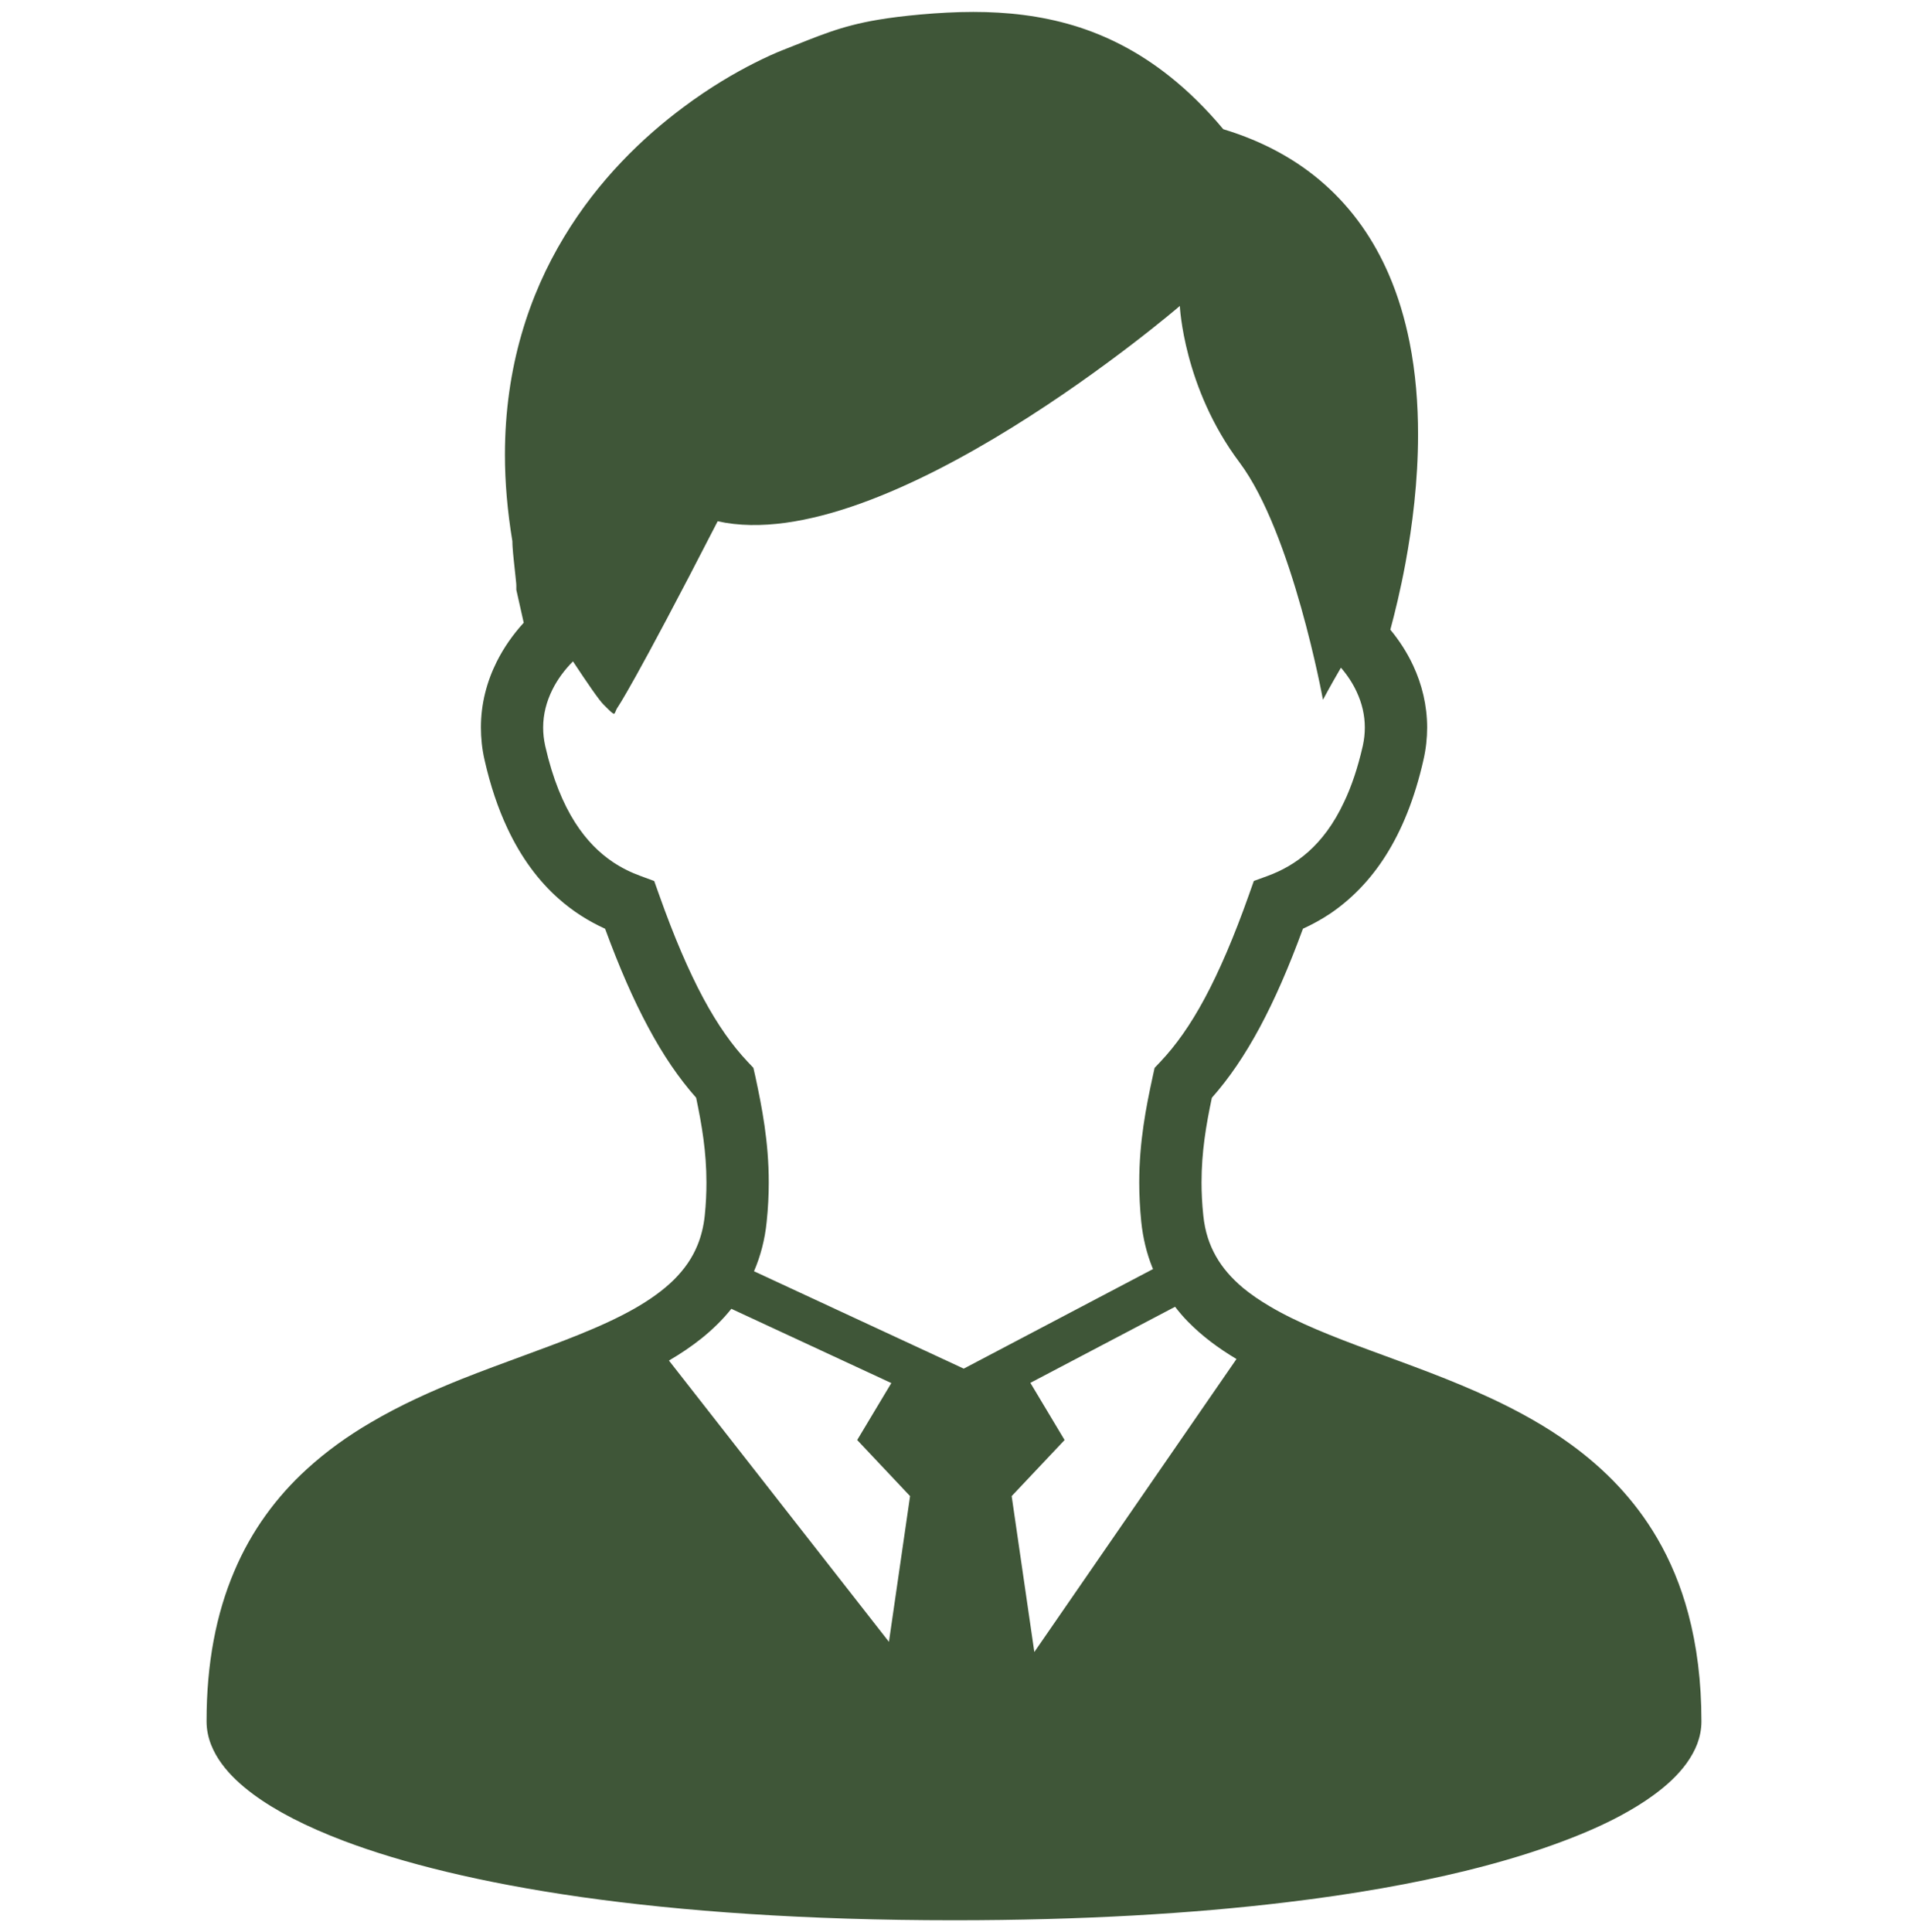 <svg width="80" height="81" viewBox="0 0 80 81" fill="none" xmlns="http://www.w3.org/2000/svg">
<g clip-path="url(#clip0_742_4190)">
<path d="M70.787 67.648C70.475 66.477 70.033 65.424 69.486 64.487C68.529 62.844 67.259 61.565 65.861 60.549C64.813 59.787 63.69 59.169 62.552 58.635C60.843 57.834 59.095 57.219 57.484 56.623C55.87 56.03 54.393 55.446 53.251 54.77C52.831 54.524 52.452 54.265 52.125 53.996C51.637 53.586 51.261 53.154 50.985 52.668C50.709 52.182 50.523 51.638 50.453 50.954C50.401 50.468 50.379 50.007 50.379 49.572C50.379 48.283 50.57 47.163 50.812 46.02C51.534 45.205 52.194 44.236 52.819 43.073C53.444 41.911 54.039 40.547 54.63 38.933C55.011 38.76 55.392 38.552 55.768 38.303C56.62 37.727 57.428 36.931 58.102 35.866C58.776 34.802 59.318 33.479 59.686 31.846C59.789 31.394 59.838 30.942 59.838 30.5C59.838 29.573 59.62 28.689 59.252 27.9C58.998 27.356 58.673 26.853 58.295 26.396C58.487 25.686 58.722 24.726 58.93 23.606C59.218 22.048 59.457 20.18 59.457 18.21C59.457 16.943 59.359 15.635 59.1 14.338C58.905 13.369 58.624 12.407 58.222 11.484C57.621 10.1 56.747 8.796 55.529 7.72C54.403 6.721 52.992 5.93 51.291 5.417C50.57 4.555 49.826 3.825 49.057 3.213C47.763 2.18 46.4 1.487 45.011 1.069C43.622 0.652 42.215 0.5 40.812 0.5C40.072 0.5 39.335 0.542 38.592 0.608C37.899 0.671 37.323 0.742 36.808 0.83C36.036 0.959 35.401 1.13 34.786 1.342C34.169 1.555 33.575 1.804 32.796 2.109C32.501 2.226 32.115 2.397 31.647 2.634C30.831 3.044 29.776 3.654 28.654 4.494C26.964 5.751 25.099 7.531 23.649 9.938C22.921 11.14 22.301 12.502 21.864 14.023C21.424 15.549 21.171 17.229 21.171 19.067C21.171 20.209 21.273 21.421 21.483 22.688C21.483 22.776 21.488 22.863 21.493 22.946C21.503 23.102 21.52 23.269 21.537 23.439C21.564 23.691 21.593 23.952 21.615 24.172C21.627 24.279 21.637 24.377 21.644 24.455C21.644 24.492 21.647 24.524 21.649 24.548V24.572V24.58V24.582V24.726L21.959 26.106C21.515 26.591 21.129 27.138 20.829 27.737C20.411 28.572 20.162 29.509 20.165 30.503C20.165 30.942 20.211 31.394 20.314 31.846C20.56 32.937 20.883 33.889 21.271 34.714C21.852 35.959 22.584 36.926 23.4 37.654C24.029 38.218 24.703 38.63 25.372 38.935C25.963 40.547 26.556 41.909 27.184 43.073C27.806 44.236 28.465 45.202 29.188 46.018C29.427 47.158 29.62 48.281 29.62 49.572C29.62 50.01 29.601 50.468 29.55 50.954C29.501 51.423 29.396 51.828 29.247 52.195C29.025 52.739 28.702 53.203 28.26 53.645C27.821 54.079 27.257 54.485 26.593 54.863C25.917 55.246 25.135 55.603 24.283 55.947C22.792 56.55 21.095 57.122 19.371 57.805C18.077 58.323 16.771 58.909 15.524 59.646C14.588 60.195 13.688 60.833 12.86 61.592C11.622 62.722 10.55 64.138 9.813 65.893C9.071 67.644 8.658 69.717 8.661 72.168C8.661 72.512 8.734 72.844 8.853 73.147C8.966 73.43 9.117 73.696 9.298 73.94C9.637 74.404 10.079 74.817 10.616 75.217C11.561 75.915 12.816 76.567 14.442 77.183C16.878 78.1 20.145 78.923 24.366 79.526C28.585 80.124 33.761 80.5 40.001 80.5C45.406 80.5 50.018 80.217 53.898 79.751C56.81 79.404 59.31 78.95 61.434 78.432C63.026 78.042 64.406 77.615 65.59 77.165C66.478 76.831 67.26 76.482 67.936 76.12C68.441 75.847 68.893 75.573 69.288 75.285C69.884 74.856 70.36 74.411 70.724 73.908C70.902 73.657 71.056 73.388 71.166 73.1C71.273 72.81 71.339 72.492 71.339 72.168C71.339 70.49 71.146 68.991 70.787 67.648ZM37.272 68.828L28.048 57.036C28.529 56.755 28.985 56.45 29.413 56.108C29.872 55.739 30.294 55.331 30.665 54.867L37.372 57.98L35.941 60.368L38.158 62.719L37.272 68.828ZM31.615 53.293C31.886 52.661 32.071 51.97 32.145 51.223C32.206 50.646 32.233 50.095 32.233 49.572C32.233 47.863 31.949 46.423 31.669 45.119L31.588 44.765L31.339 44.501C30.707 43.832 30.096 42.975 29.484 41.838C28.873 40.697 28.263 39.279 27.636 37.511L27.43 36.933L26.854 36.721C26.454 36.574 26.066 36.386 25.692 36.135C25.13 35.754 24.596 35.239 24.105 34.469C23.617 33.7 23.177 32.668 22.86 31.271C22.801 31.005 22.774 30.749 22.774 30.502C22.774 29.943 22.911 29.413 23.165 28.903C23.375 28.483 23.668 28.083 24.024 27.726C24.625 28.635 25.118 29.352 25.301 29.531C25.887 30.119 25.704 29.938 25.899 29.648C25.899 29.648 26.566 28.71 30.091 21.852C37.145 23.42 49.469 12.826 49.469 12.826C49.469 12.826 49.618 16.247 51.969 19.382C54.198 22.355 55.47 29.335 55.47 29.335C55.47 29.335 55.773 28.761 56.224 27.99C56.495 28.305 56.72 28.647 56.883 29.001C57.108 29.482 57.225 29.98 57.225 30.5C57.225 30.749 57.198 31.005 57.14 31.269C56.927 32.199 56.664 32.971 56.363 33.605C55.917 34.562 55.401 35.219 54.862 35.703C54.32 36.186 53.746 36.501 53.148 36.721L52.572 36.931L52.367 37.509C51.739 39.279 51.129 40.7 50.519 41.838C49.906 42.98 49.293 43.835 48.66 44.504L48.411 44.768L48.333 45.124C48.05 46.423 47.767 47.866 47.767 49.572C47.767 50.095 47.794 50.647 47.852 51.223C47.923 51.902 48.077 52.536 48.311 53.122C48.321 53.149 48.334 53.176 48.346 53.2L40.409 57.375L31.615 53.293ZM43.368 69.255L42.418 62.719L44.637 60.368L43.202 57.971L49.269 54.782C49.437 54.999 49.613 55.207 49.803 55.4C50.406 56.017 51.1 56.528 51.844 56.972L43.368 69.255Z" fill="#3F5638"/>
</g>
<defs>
<clipPath id="clip0_742_4190">
<rect width="80" height="80" fill="white" transform="translate(0 0.5)"/>
</clipPath>
</defs>
</svg>

